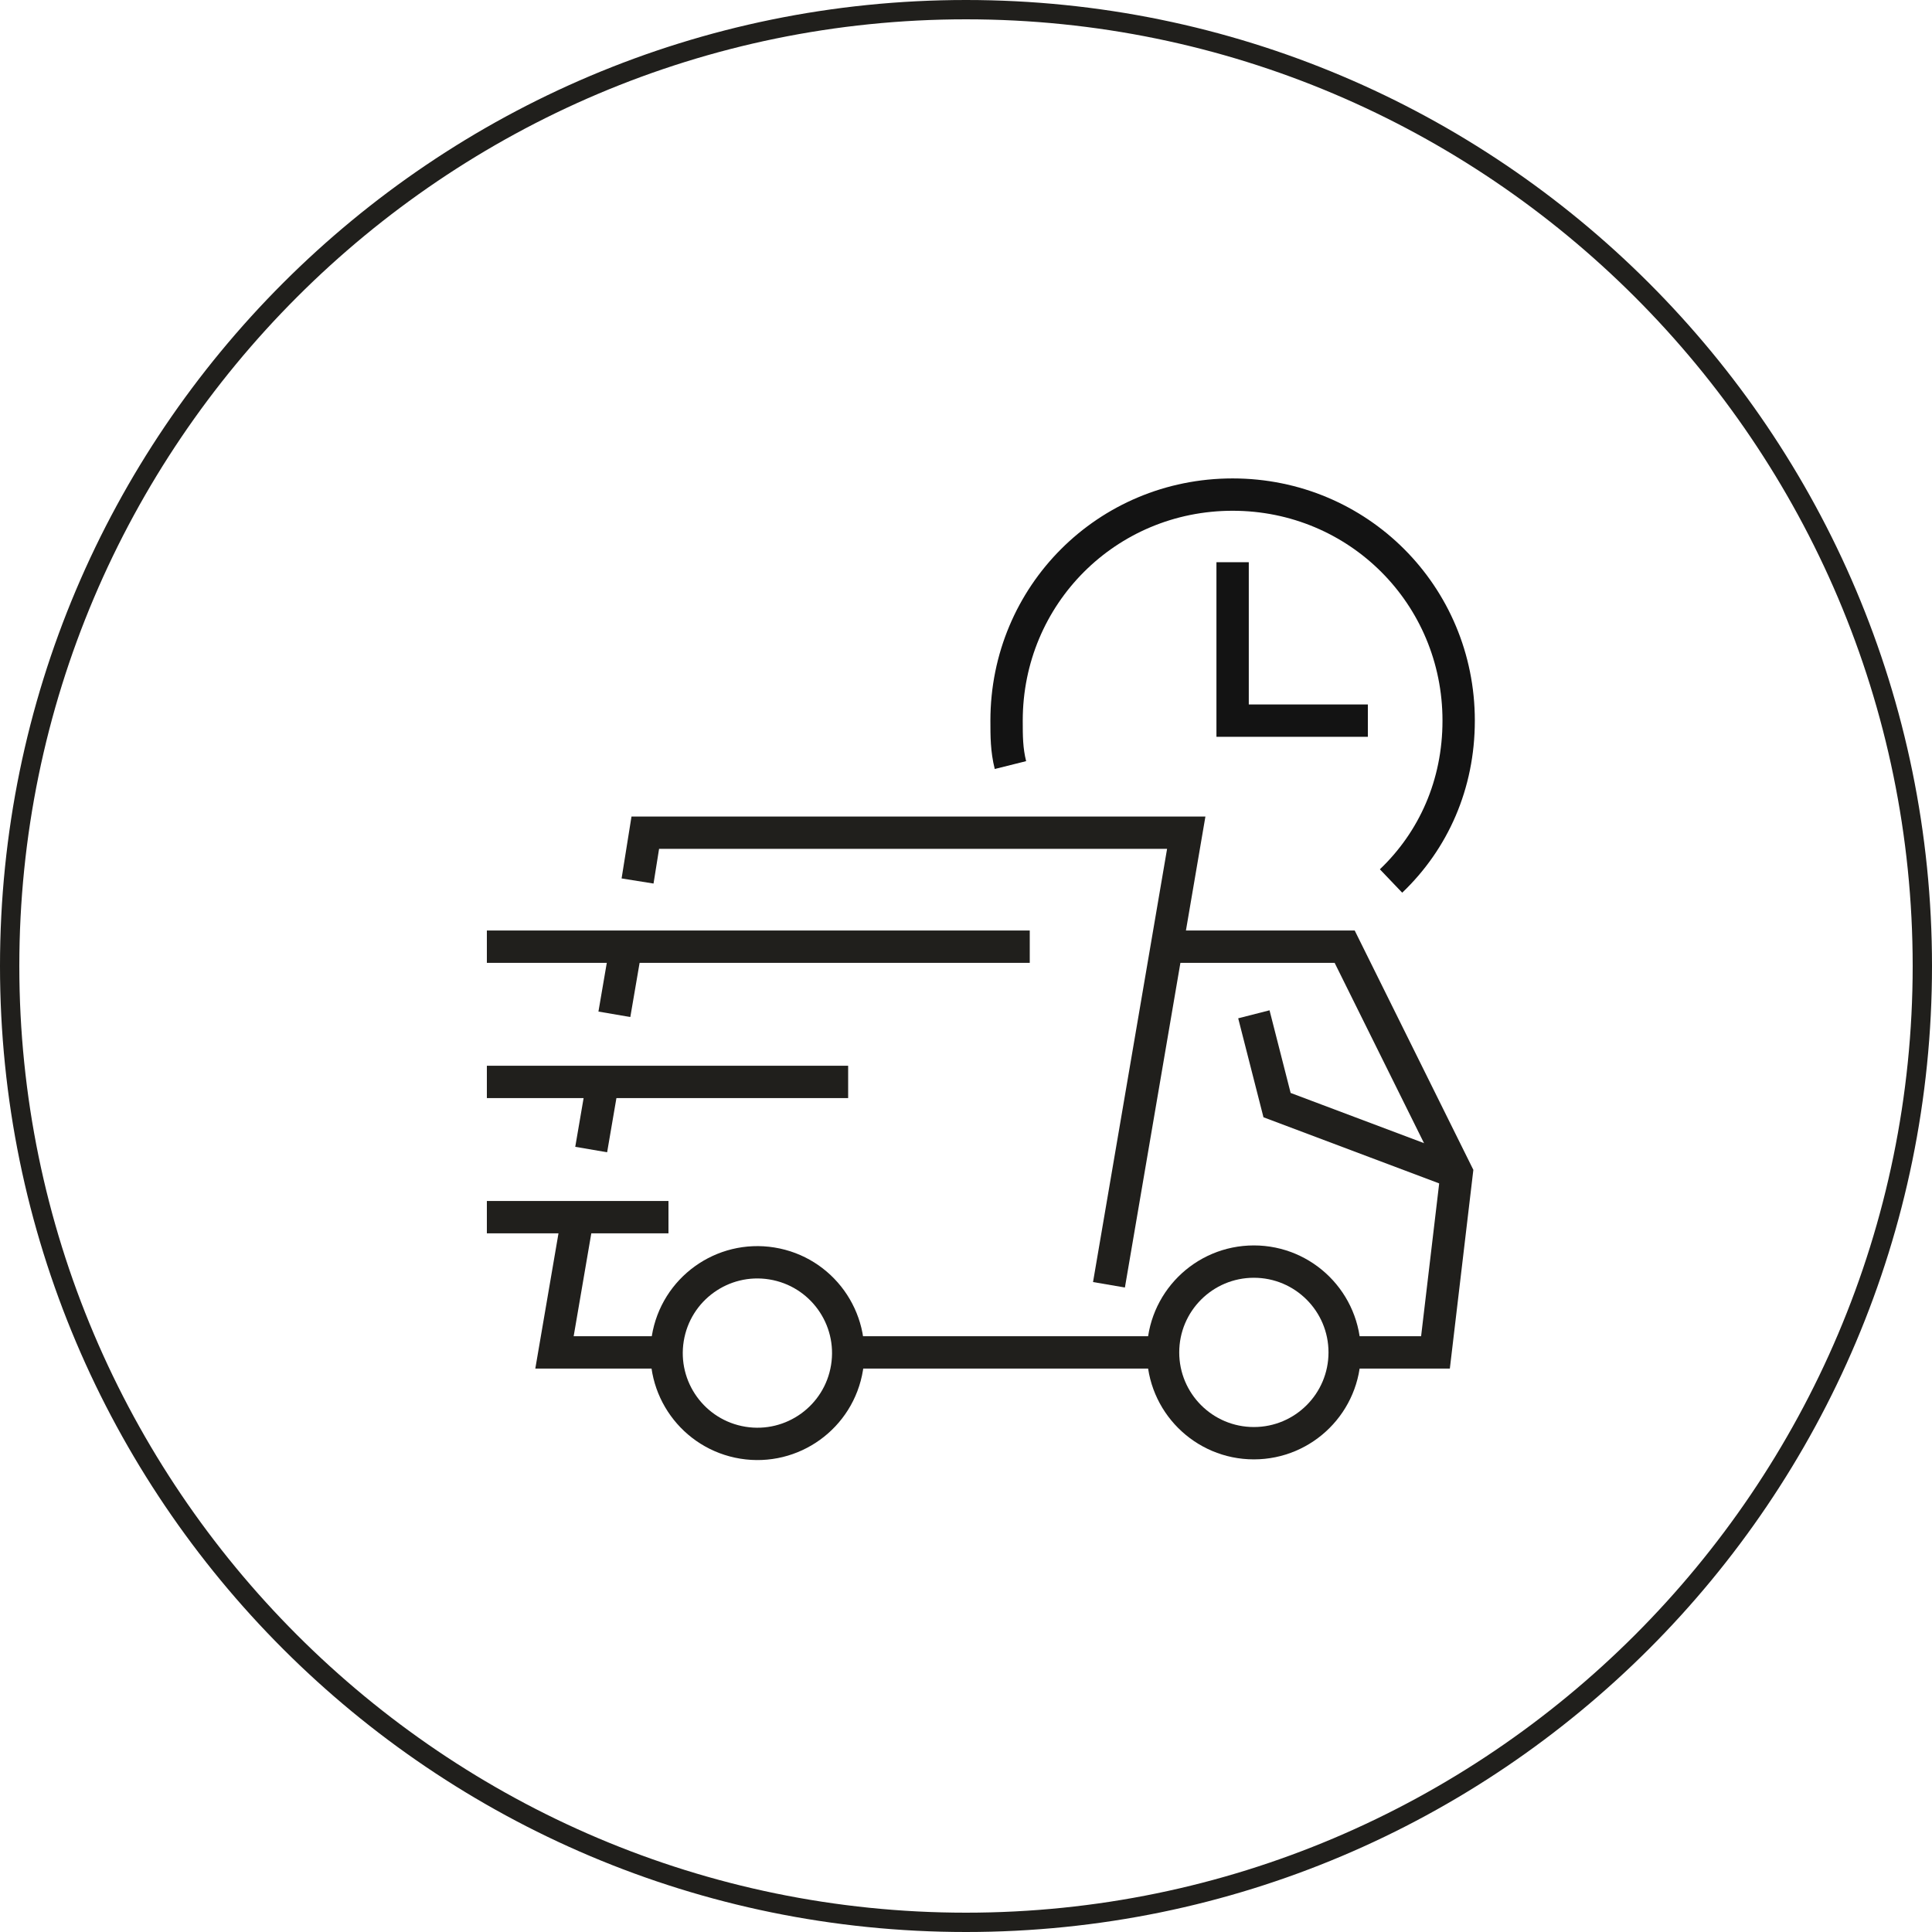 <?xml version="1.0" encoding="utf-8"?>
<!-- Generator: Adobe Illustrator 24.3.0, SVG Export Plug-In . SVG Version: 6.00 Build 0)  -->
<svg version="1.1" id="圖層_1" xmlns="http://www.w3.org/2000/svg" xmlns:xlink="http://www.w3.org/1999/xlink" x="0px" y="0px"
	 viewBox="0 0 100 100" width="100" height="100" style="enable-background:new 0 0 100 100;" xml:space="preserve">
<style type="text/css">
	.st0{fill:#201F1C;}
	.st1{fill:none;stroke:#201F1C;stroke-width:1.674;stroke-miterlimit:10;}
	.st2{fill:none;stroke:#131313;stroke-width:1.674;stroke-miterlimit:10;}
</style>
<g>
	<g>
		<path class="st0" d="M50,1c27,0,49,22,49,49S77,99,50,99S1,77,1,50S23,1,50,1 M50,0C22.4,0,0,22.4,0,50s22.4,50,50,50
			s50-22.4,50-50S77.6,0,50,0L50,0z"/>
	</g>
	<g>
		<g>
			<polyline class="st1" points="33,45.6 33.4,43.1 61.4,43.1 57.4,66.5 			"/>
			<line class="st1" x1="31.8" y1="52.5" x2="32.4" y2="49"/>
			<line class="st1" x1="30.6" y1="59.5" x2="31.2" y2="56"/>
			<polyline class="st1" points="34.6,70 28.7,70 29.9,63 			"/>
			<line class="st1" x1="60.3" y1="70" x2="43.9" y2="70"/>
			<polyline class="st1" points="60.3,49 69.6,49 75.4,60.7 74.3,70 69.6,70 			"/>
			<ellipse transform="matrix(0.16 -0.987 0.987 0.16 -36.159 97.526)" class="st1" cx="39.2" cy="70" rx="4.7" ry="4.7"/>
			<circle class="st1" cx="64.9" cy="70" r="4.7"/>
			<line class="st1" x1="25.2" y1="56" x2="43.9" y2="56"/>
			<line class="st1" x1="25.2" y1="49" x2="53.3" y2="49"/>
			<line class="st1" x1="25.2" y1="63" x2="34.6" y2="63"/>
			<polyline class="st1" points="64.9,52.5 66.1,57.2 75.4,60.7 			"/>
		</g>
		<g>
			<path class="st2" d="M52.3,39.6c-0.2-0.8-0.2-1.5-0.2-2.3c0-6.5,5.2-11.7,11.7-11.7c6.5,0,11.7,5.2,11.7,11.7
				c0,3.3-1.3,6.2-3.5,8.3"/>
			<polyline class="st2" points="63.8,29.1 63.8,37.3 70.8,37.3 			"/>
		</g>
	</g>
</g>
</svg>
